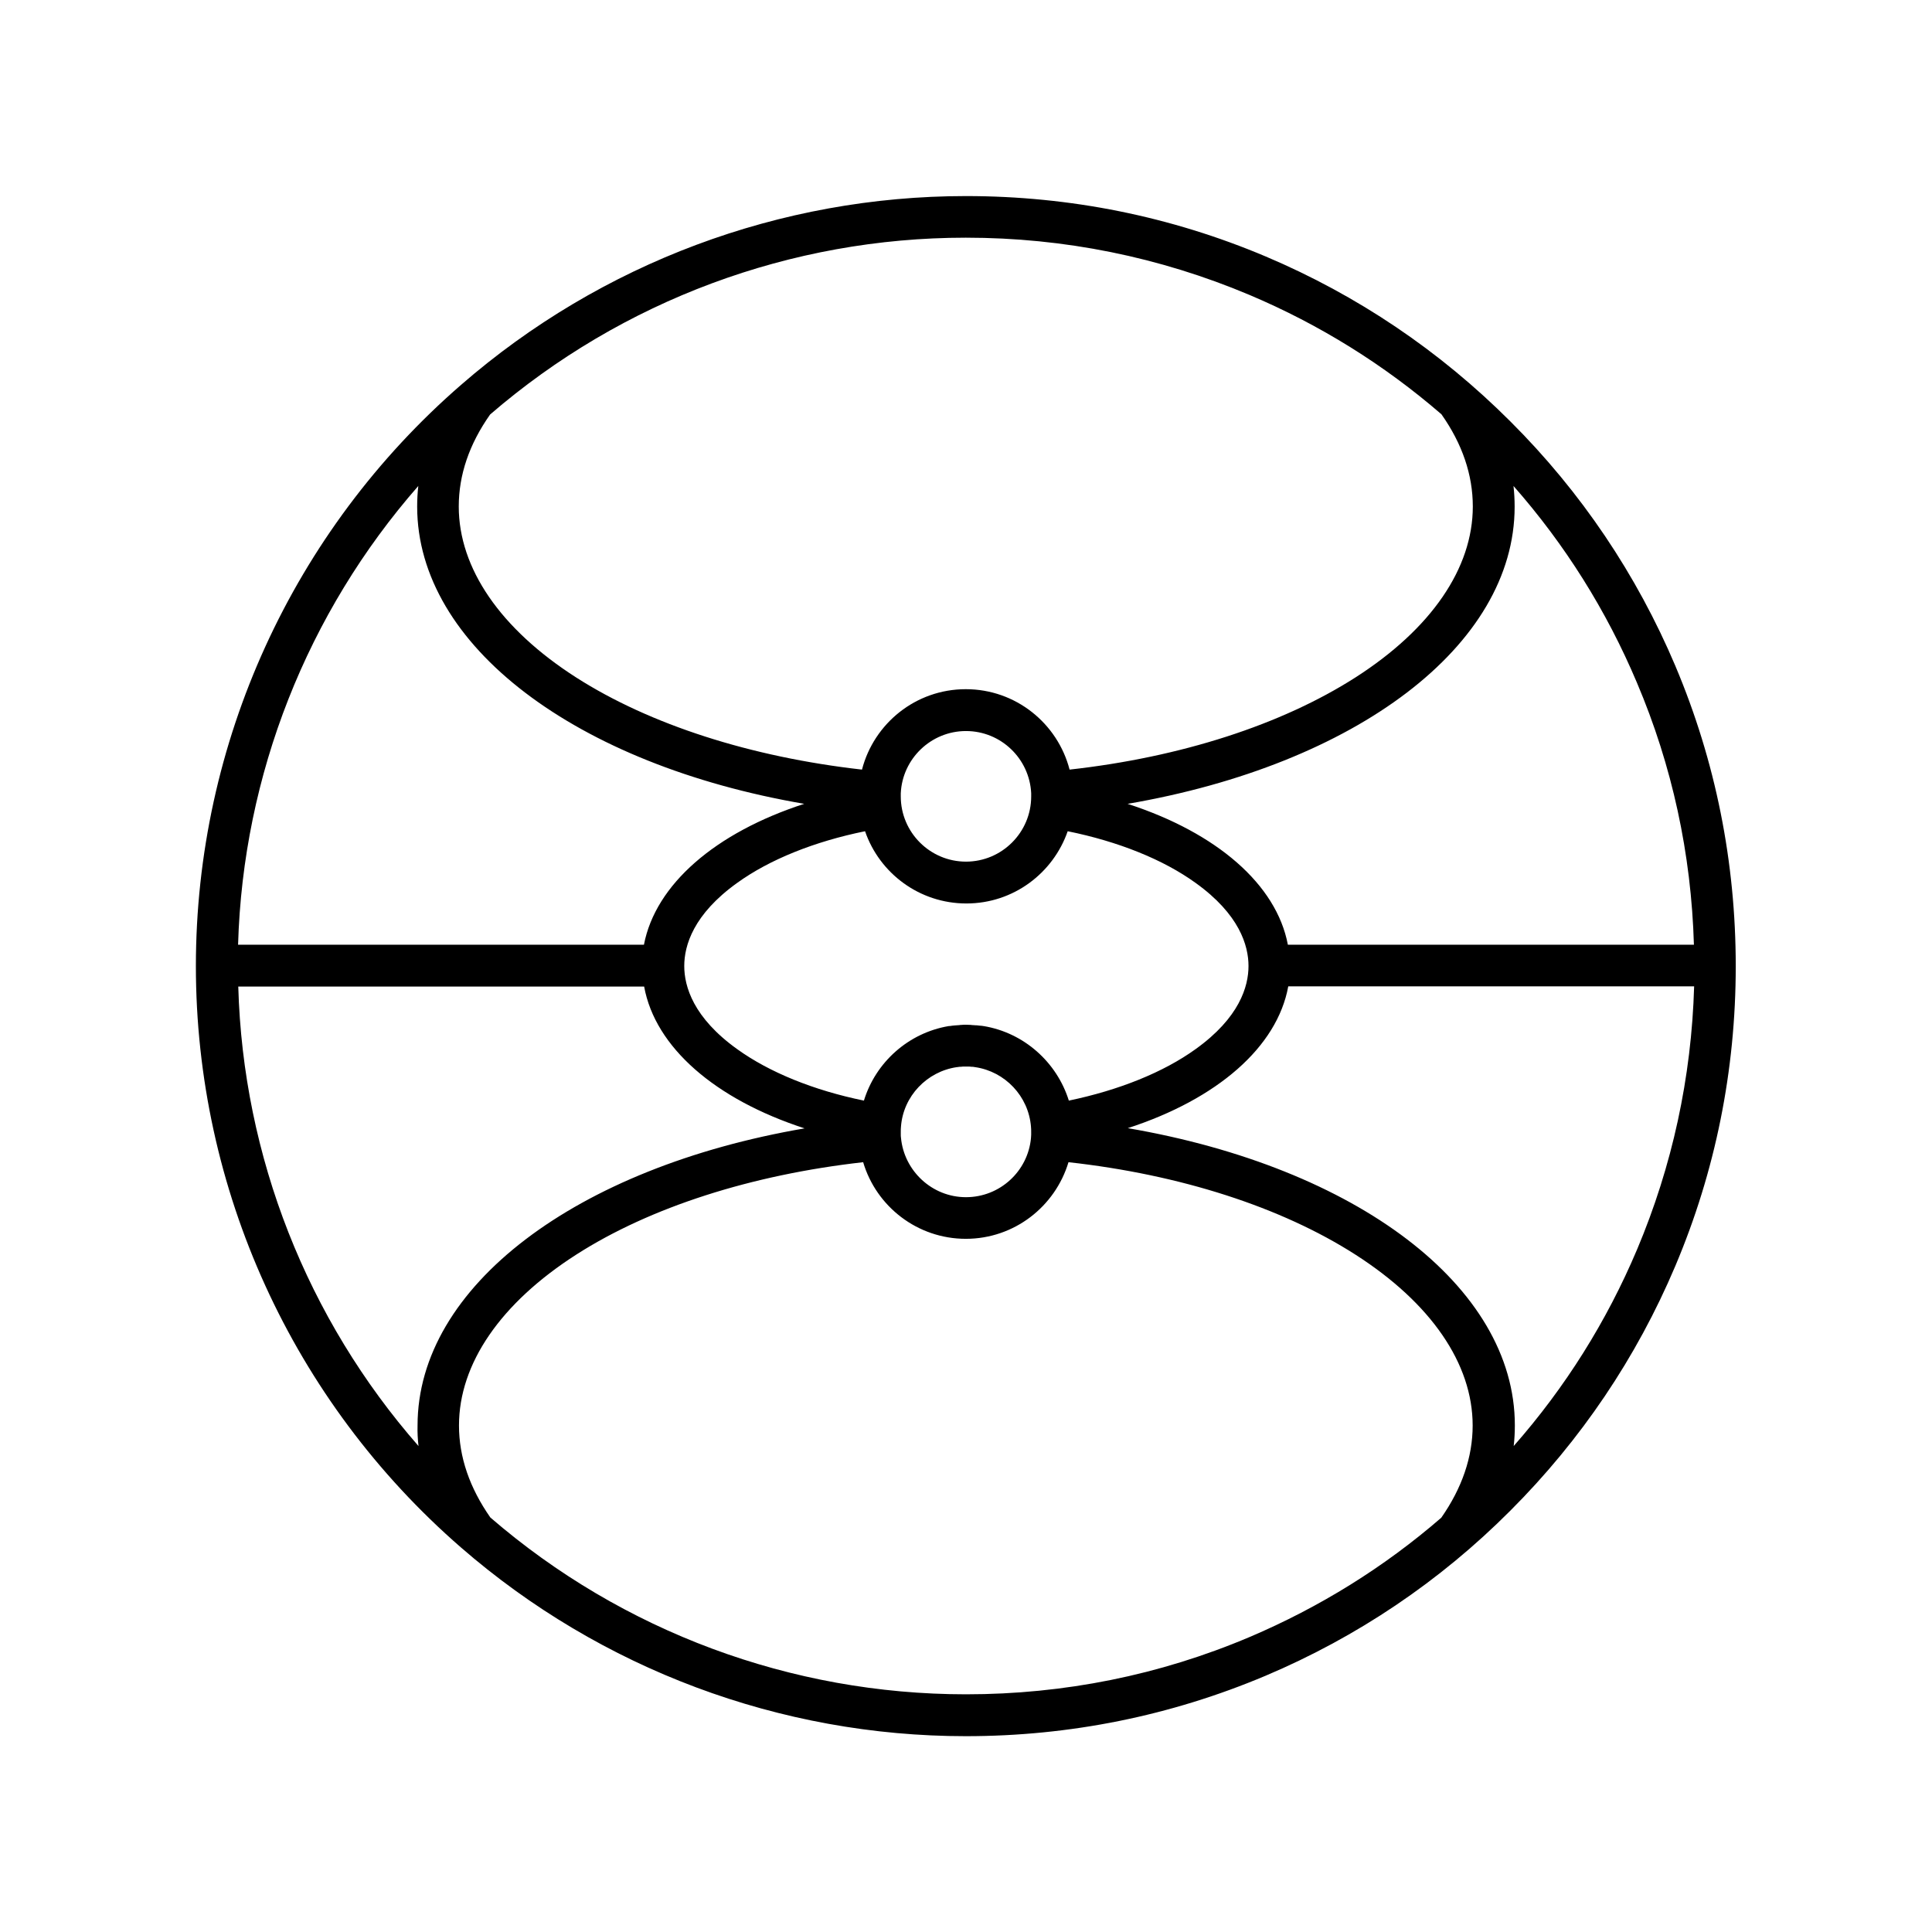 <?xml version="1.0" encoding="UTF-8"?>
<!-- Uploaded to: ICON Repo, www.svgrepo.com, Generator: ICON Repo Mixer Tools -->
<svg fill="#000000" width="800px" height="800px" version="1.1" viewBox="144 144 512 512" xmlns="http://www.w3.org/2000/svg">
 <path d="m588.02 320.55c-10.277-24.285-24.988-46.148-43.73-64.84-18.742-18.742-40.559-33.453-64.84-43.73-25.141-10.629-51.891-16.02-79.449-16.02-49.223 0-96.73 17.785-133.81 50.027-44.637 38.742-70.281 94.918-70.281 154.02s25.594 115.27 70.23 154.07c37.082 32.242 84.641 50.027 133.81 50.027 27.559 0 54.262-5.391 79.449-16.02 24.285-10.277 46.148-24.988 64.84-43.73 18.742-18.742 33.453-40.559 43.73-64.84 10.629-25.141 16.02-51.891 16.02-79.449 0.004-27.562-5.336-54.316-15.969-79.508zm4.887 73.809h-107.61c-3.023-15.973-18.844-29.676-42.473-37.332 60.457-10.379 102.57-41.867 102.57-78.746 0-1.863-0.102-3.68-0.301-5.492 13.652 15.516 24.637 33 32.695 52.094 9.375 22.07 14.414 45.395 15.117 69.477zm-210.14 51.137c-0.051-0.301-0.051-0.555-0.051-0.805v-0.754c0-0.453 0-0.906 0.051-1.359 0.605-8.113 6.902-14.609 14.762-15.77h0.051c0.25-0.051 0.504-0.051 0.754-0.102h0.301c0.152 0 0.352-0.051 0.504-0.051h0.855 0.855c0.152 0 0.352 0 0.504 0.051h0.301c0.25 0 0.504 0.051 0.754 0.102h0.051c7.859 1.16 14.105 7.656 14.762 15.77v0.051c0.051 0.453 0.051 0.906 0.051 1.359v0.754c0 0.25-0.051 0.504-0.051 0.805v0.051c-0.805 8.766-8.211 15.668-17.23 15.668-9.012 0-16.418-7.004-17.223-15.77zm21.914-29.574h-0.051c-0.301-0.051-0.555-0.102-0.855-0.102-0.152 0-0.352-0.051-0.504-0.051-0.203-0.051-0.453-0.051-0.656-0.051-0.25 0-0.504-0.051-0.754-0.051-0.152 0-0.352 0-0.504-0.051-0.453 0-0.855-0.051-1.309-0.051s-0.906 0-1.309 0.051c-0.152 0-0.352 0-0.504 0.051-0.25 0-0.504 0.051-0.754 0.051s-0.453 0.051-0.656 0.051c-0.152 0-0.352 0.051-0.504 0.051-0.301 0.051-0.555 0.102-0.855 0.102h-0.051c-10.68 1.812-19.348 9.574-22.469 19.75-13.301-2.719-25.09-7.508-33.605-13.652-11.586-8.312-14.008-16.574-14.008-22.016s2.418-13.703 14.008-22.016c8.566-6.195 20.504-10.984 33.906-13.703 3.828 11.133 14.41 19.145 26.852 19.145 12.445 0 22.973-8.012 26.852-19.145 13.402 2.719 25.34 7.508 33.906 13.703 11.586 8.312 14.008 16.574 14.008 22.016s-2.418 13.703-14.008 22.016c-8.516 6.144-20.305 10.883-33.605 13.652-3.172-10.176-11.891-17.984-22.57-19.75zm12.594-60.859c0 9.523-7.758 17.281-17.281 17.281-9.523 0-17.281-7.758-17.281-17.281v-0.805c0.402-9.168 8.012-16.523 17.281-16.523 9.27 0 16.828 7.305 17.281 16.473v0.051 0.805zm57.84-132.91c18.59 7.859 35.668 18.488 50.883 31.641 5.543 7.859 8.312 16.07 8.312 24.434 0 16.375-11.035 32.445-31.086 45.293-19.598 12.543-46.301 21.16-75.773 24.434-3.176-12.242-14.258-21.312-27.508-21.312s-24.336 9.07-27.508 21.312c-29.422-3.324-56.176-11.891-75.773-24.434-20.051-12.848-31.086-28.918-31.086-45.293 0-8.363 2.769-16.523 8.312-24.383 35.016-30.23 79.754-46.855 126.05-46.855 26.102 0 51.391 5.141 75.172 15.164zm-117.99 134.87c-23.578 7.656-39.398 21.363-42.473 37.332h-107.56c1.309-45.039 18.34-87.965 47.762-121.57-0.203 1.812-0.301 3.629-0.301 5.492 0.047 36.828 42.117 68.367 102.57 78.746zm-102.22 170.19c-29.473-33.656-46.5-76.68-47.762-121.77h107.56c2.922 16.07 18.793 29.875 42.523 37.586-60.457 10.379-102.57 41.867-102.57 78.746-0.055 1.809 0.047 3.625 0.25 5.438zm220.21 50.633c-23.781 10.078-49.07 15.164-75.117 15.164-46.301 0-91.039-16.625-126.05-46.855-5.492-7.859-8.312-16.02-8.312-24.383 0-16.375 11.035-32.445 31.086-45.293 19.648-12.594 46.5-21.16 76.023-24.484 3.477 11.738 14.359 20.305 27.207 20.305 12.848 0 23.68-8.566 27.207-20.305 29.574 3.273 56.375 11.891 76.023 24.484 20.051 12.848 31.086 28.918 31.086 45.293 0 8.363-2.82 16.574-8.312 24.434-15.168 13.148-32.246 23.73-50.836 31.641zm102.73-102.73c-8.062 19.094-19.043 36.578-32.695 52.094 0.203-1.812 0.301-3.629 0.301-5.492 0-36.879-42.066-68.367-102.57-78.746 23.73-7.707 39.598-21.512 42.523-37.586h107.56c-0.707 24.184-5.797 47.613-15.117 69.73z"/>
</svg>